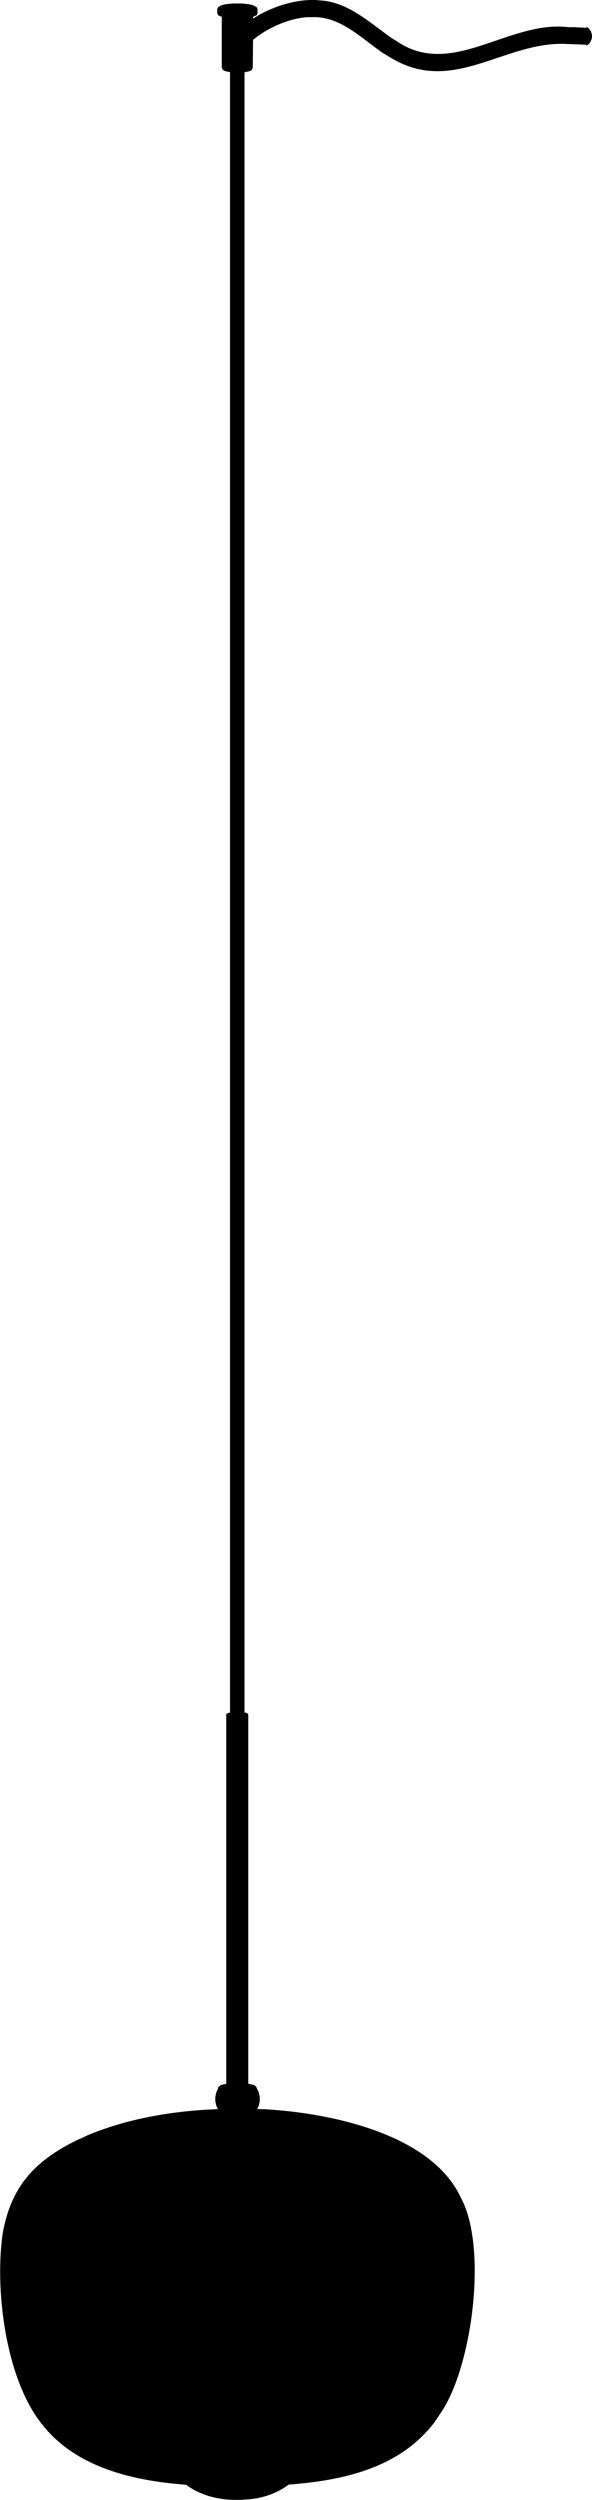 <?xml version="1.0" encoding="utf-8"?>
<!-- Generator: Adobe Illustrator 26.2.0, SVG Export Plug-In . SVG Version: 6.00 Build 0)  -->
<svg version="1.1" id="_x30_" xmlns="http://www.w3.org/2000/svg" xmlns:xlink="http://www.w3.org/1999/xlink" x="0px" y="0px"
	 viewBox="0 0 132.08 557.67" style="enable-background:new 0 0 132.08 557.67;" xml:space="preserve">
<path d="M131.83,6.95l-0.55-0.69c-0.16-0.19-0.44-0.21-0.63-0.06l-2.56-0.14l-1.34,0c-5.42-0.65-10.81,1.19-16.02,2.97
	c-7.65,2.62-14.88,5.09-22.13,0.22l-1.43-0.9c-0.86-0.61-1.72-1.25-2.58-1.9c-4.05-3.04-8.24-6.19-13.46-6.37L70.47,0h-0.61
	c-4.32-0.05-9.5,1.59-13.39,4.15V3.73c0.12-0.04,0.22-0.08,0.32-0.12l0.02-0.02l0.02-0.01l0.11-0.07c0.01,0,0.02,0.01,0.03,0.01
	c0.09,0,0.18-0.03,0.24-0.1l0.08-0.08c0.07-0.07,0.1-0.16,0.1-0.25l0.04-0.07c0,0,0-0.01,0-0.01c0.01-0.02,0.01-0.05,0.02-0.07
	c0-0.02,0.01-0.04,0.01-0.06c0,0,0-0.01,0-0.01V2.11c0-0.05-0.01-0.1-0.04-0.15l0-0.01l-0.05-0.1c-0.01-0.08-0.03-0.16-0.09-0.22
	L57.2,1.56c-0.06-0.06-0.14-0.09-0.22-0.09l-0.2-0.17l-0.59-0.21l-0.73-0.16l-1.57-0.16l-1.87,0l-1.58,0.16l-0.72,0.16l-0.46,0.15
	L48.9,1.49c-0.06,0.01-0.12,0.02-0.17,0.07l-0.08,0.08c-0.04,0.04-0.04,0.09-0.06,0.14c-0.07,0.06-0.12,0.15-0.12,0.26v0.84
	c0,0,0,0.01,0,0.01c0,0.02,0.01,0.04,0.01,0.06C48.5,2.98,48.51,3,48.52,3.02c0,0,0,0.01,0,0.01l0.05,0.1
	c0.01,0.08,0.03,0.16,0.09,0.22l0.08,0.08c0.07,0.07,0.16,0.1,0.24,0.1c0,0,0.01,0,0.01,0L49,3.54l0.1,0.03l0.13,0.09
	c0.08,0.03,0.16,0.06,0.25,0.09v11.33c0,0.1,0.05,0.19,0.12,0.26c0.02,0.05,0.02,0.1,0.06,0.14l0.08,0.08
	c0.01,0.01,0.02,0.01,0.03,0.01c0.03,0.05,0.07,0.1,0.13,0.13l0.38,0.18c0.31,0.08,0.67,0.15,1.04,0.2v365.96l-0.43,0.09l-0.14,0.08
	c-0.16,0.03-0.27,0.17-0.27,0.33v82.3c-0.03,0-0.06,0.01-0.09,0.02c-0.21,0.09-0.37,0.11-0.53,0.13c-0.33,0.04-0.67,0.08-1.12,0.57
	c-0.06,0.06-0.09,0.15-0.09,0.23v0.08c0,0.02,0.01,0.04,0.01,0.05l-0.39,0.79l-0.24,1.08l0.01,1l0.26,1.07l0.31,0.62l-0.47,0.04
	c-10.69,0.44-20.23,2.36-28.36,5.71l-0.84,0.38c0,0,0,0,0,0c0,0,0,0,0,0l-2,0.92c-9.76,4.82-14.48,10.74-16.3,20.44l-0.15,1.08
	c-1.56,12.39,0.84,31,8.34,41.05l0.35,0.51l0.34,0.33l0.35,0.51l0.36,0.36l0.32,0.4c7.71,8.59,19.8,11.25,30.95,12.08
	c2.94,2.17,6.69,3.35,11.04,3.38l1.44,0l0.41-0.07c3.82-0.09,7.26-1.29,10.02-3.34c12.79-0.96,24.94-3.94,32.54-13.92l1.22-1.83
	c6.94-9.75,10.66-36.06,4.94-47.7l-0.46-0.92c-3.04-6.2-9.34-11.09-18.74-14.55c-9.23-3.39-18.89-4.43-23.82-4.75l-1.1-0.08l-1.05,0
	l-0.56-0.04l0.34-0.69l0.24-1.08l-0.01-1l-0.26-1.07l-0.43-0.86c-0.01-0.08-0.03-0.17-0.09-0.23l-0.31-0.31
	c-0.06-0.06-0.15-0.1-0.24-0.1h-0.01c-0.03-0.03-0.07-0.05-0.11-0.06L56.23,465c-0.04-0.01-0.07-0.02-0.11-0.02l-0.73-0.15v-82.3
	c0-0.1-0.04-0.19-0.11-0.25l-0.23-0.16l-0.5-0.1V16.11c0.42-0.06,0.82-0.14,1.19-0.26l0.31-0.15c0.1-0.05,0.16-0.15,0.18-0.25
	c0.01-0.01,0.01-0.03,0.02-0.04l0.11-0.17c0,0,0-0.01,0-0.01c0.01-0.02,0.01-0.04,0.02-0.07c0.01-0.02,0.01-0.04,0.01-0.07
	c0,0,0-0.01,0-0.01l0.07-6.19c3.27-2.73,7.94-4.73,12.01-5.06h1.16c4.94-0.21,8.93,2.84,12.78,5.78c0.95,0.72,1.93,1.47,2.92,2.16
	l1.52,0.91c3.74,2.34,7.28,3.2,10.74,3.2c4.55,0,8.96-1.48,13.51-3.01c4.98-1.67,10.12-3.4,15.58-3.05l3.93,0.14
	c0,0,0.01,0.01,0.01,0.01c0.09,0.07,0.19,0.11,0.3,0.11c0.13,0,0.26-0.05,0.35-0.16l0.46-0.54l0.32-0.84l0.02-0.76L131.83,6.95z"/>
</svg>
